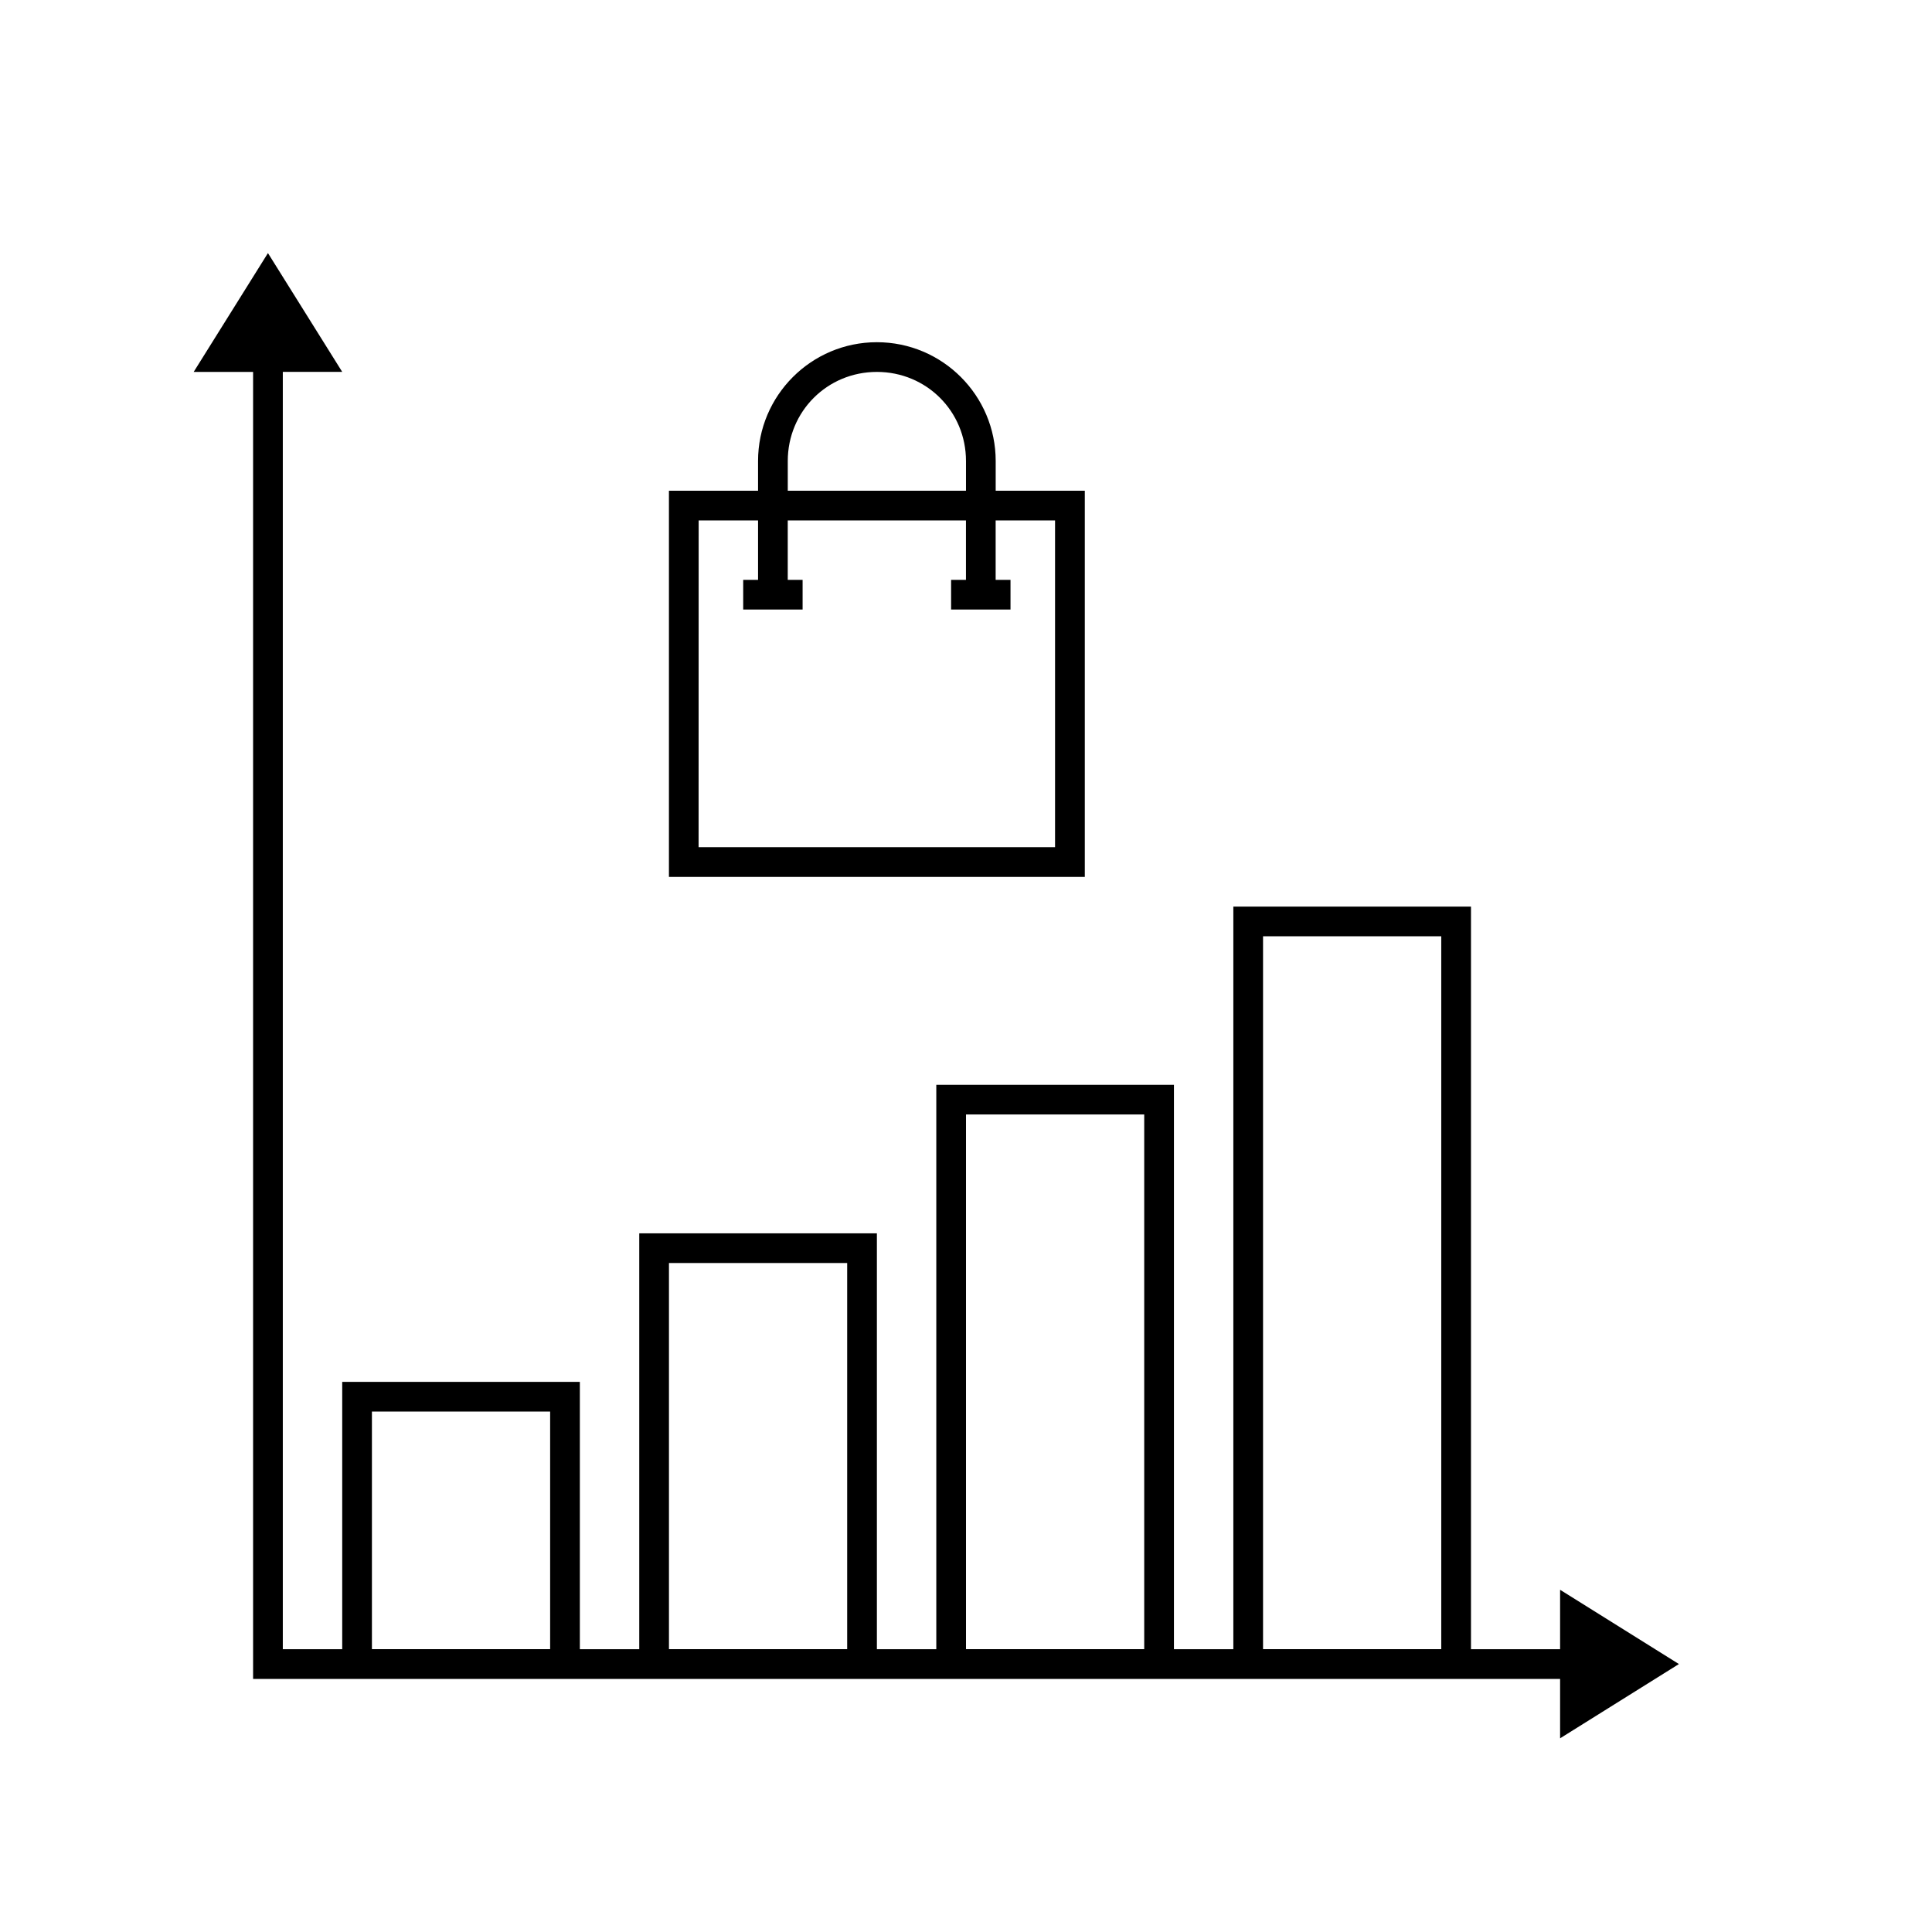 <?xml version="1.0" encoding="UTF-8"?>
<!-- Uploaded to: SVG Repo, www.svgrepo.com, Generator: SVG Repo Mixer Tools -->
<svg fill="#000000" width="800px" height="800px" version="1.1" viewBox="144 144 512 512" xmlns="http://www.w3.org/2000/svg">
 <g>
  <path d="m376.38 234.69c-17.375 0-31.488 14.113-31.488 31.488v7.871h-23.617v102.34h110.21v-102.34h-23.617v-7.871c0-17.375-14.113-31.488-31.488-31.488zm0 7.871c13.152 0 23.617 10.465 23.617 23.617v7.871h-47.23v-7.871c0-13.152 10.465-23.617 23.617-23.617zm-47.23 39.359h15.742v15.742h-3.938v7.871h15.742v-7.871h-3.938v-15.742h47.23v15.742h-3.938v7.871h15.742v-7.871h-3.938v-15.742h15.742v86.594h-94.465z"/>
  <path d="m215.01 211.07-19.68 31.488h15.742v346.37h346.37v15.742l31.488-19.68-31.488-19.68v15.742h-23.617v-196.8h-62.977v196.8h-15.742v-149.57h-62.977v149.57h-15.742v-110.21h-62.977v110.21h-15.742v-70.848h-62.977v70.848h-15.742v-338.5h15.742zm263.71 181.05h47.23v188.93h-47.23zm-78.719 47.23h47.23v141.7h-47.23zm-78.719 39.359h47.23v102.34h-47.23zm-78.719 39.359h47.23v62.977h-47.23z"/>
 </g>
</svg>